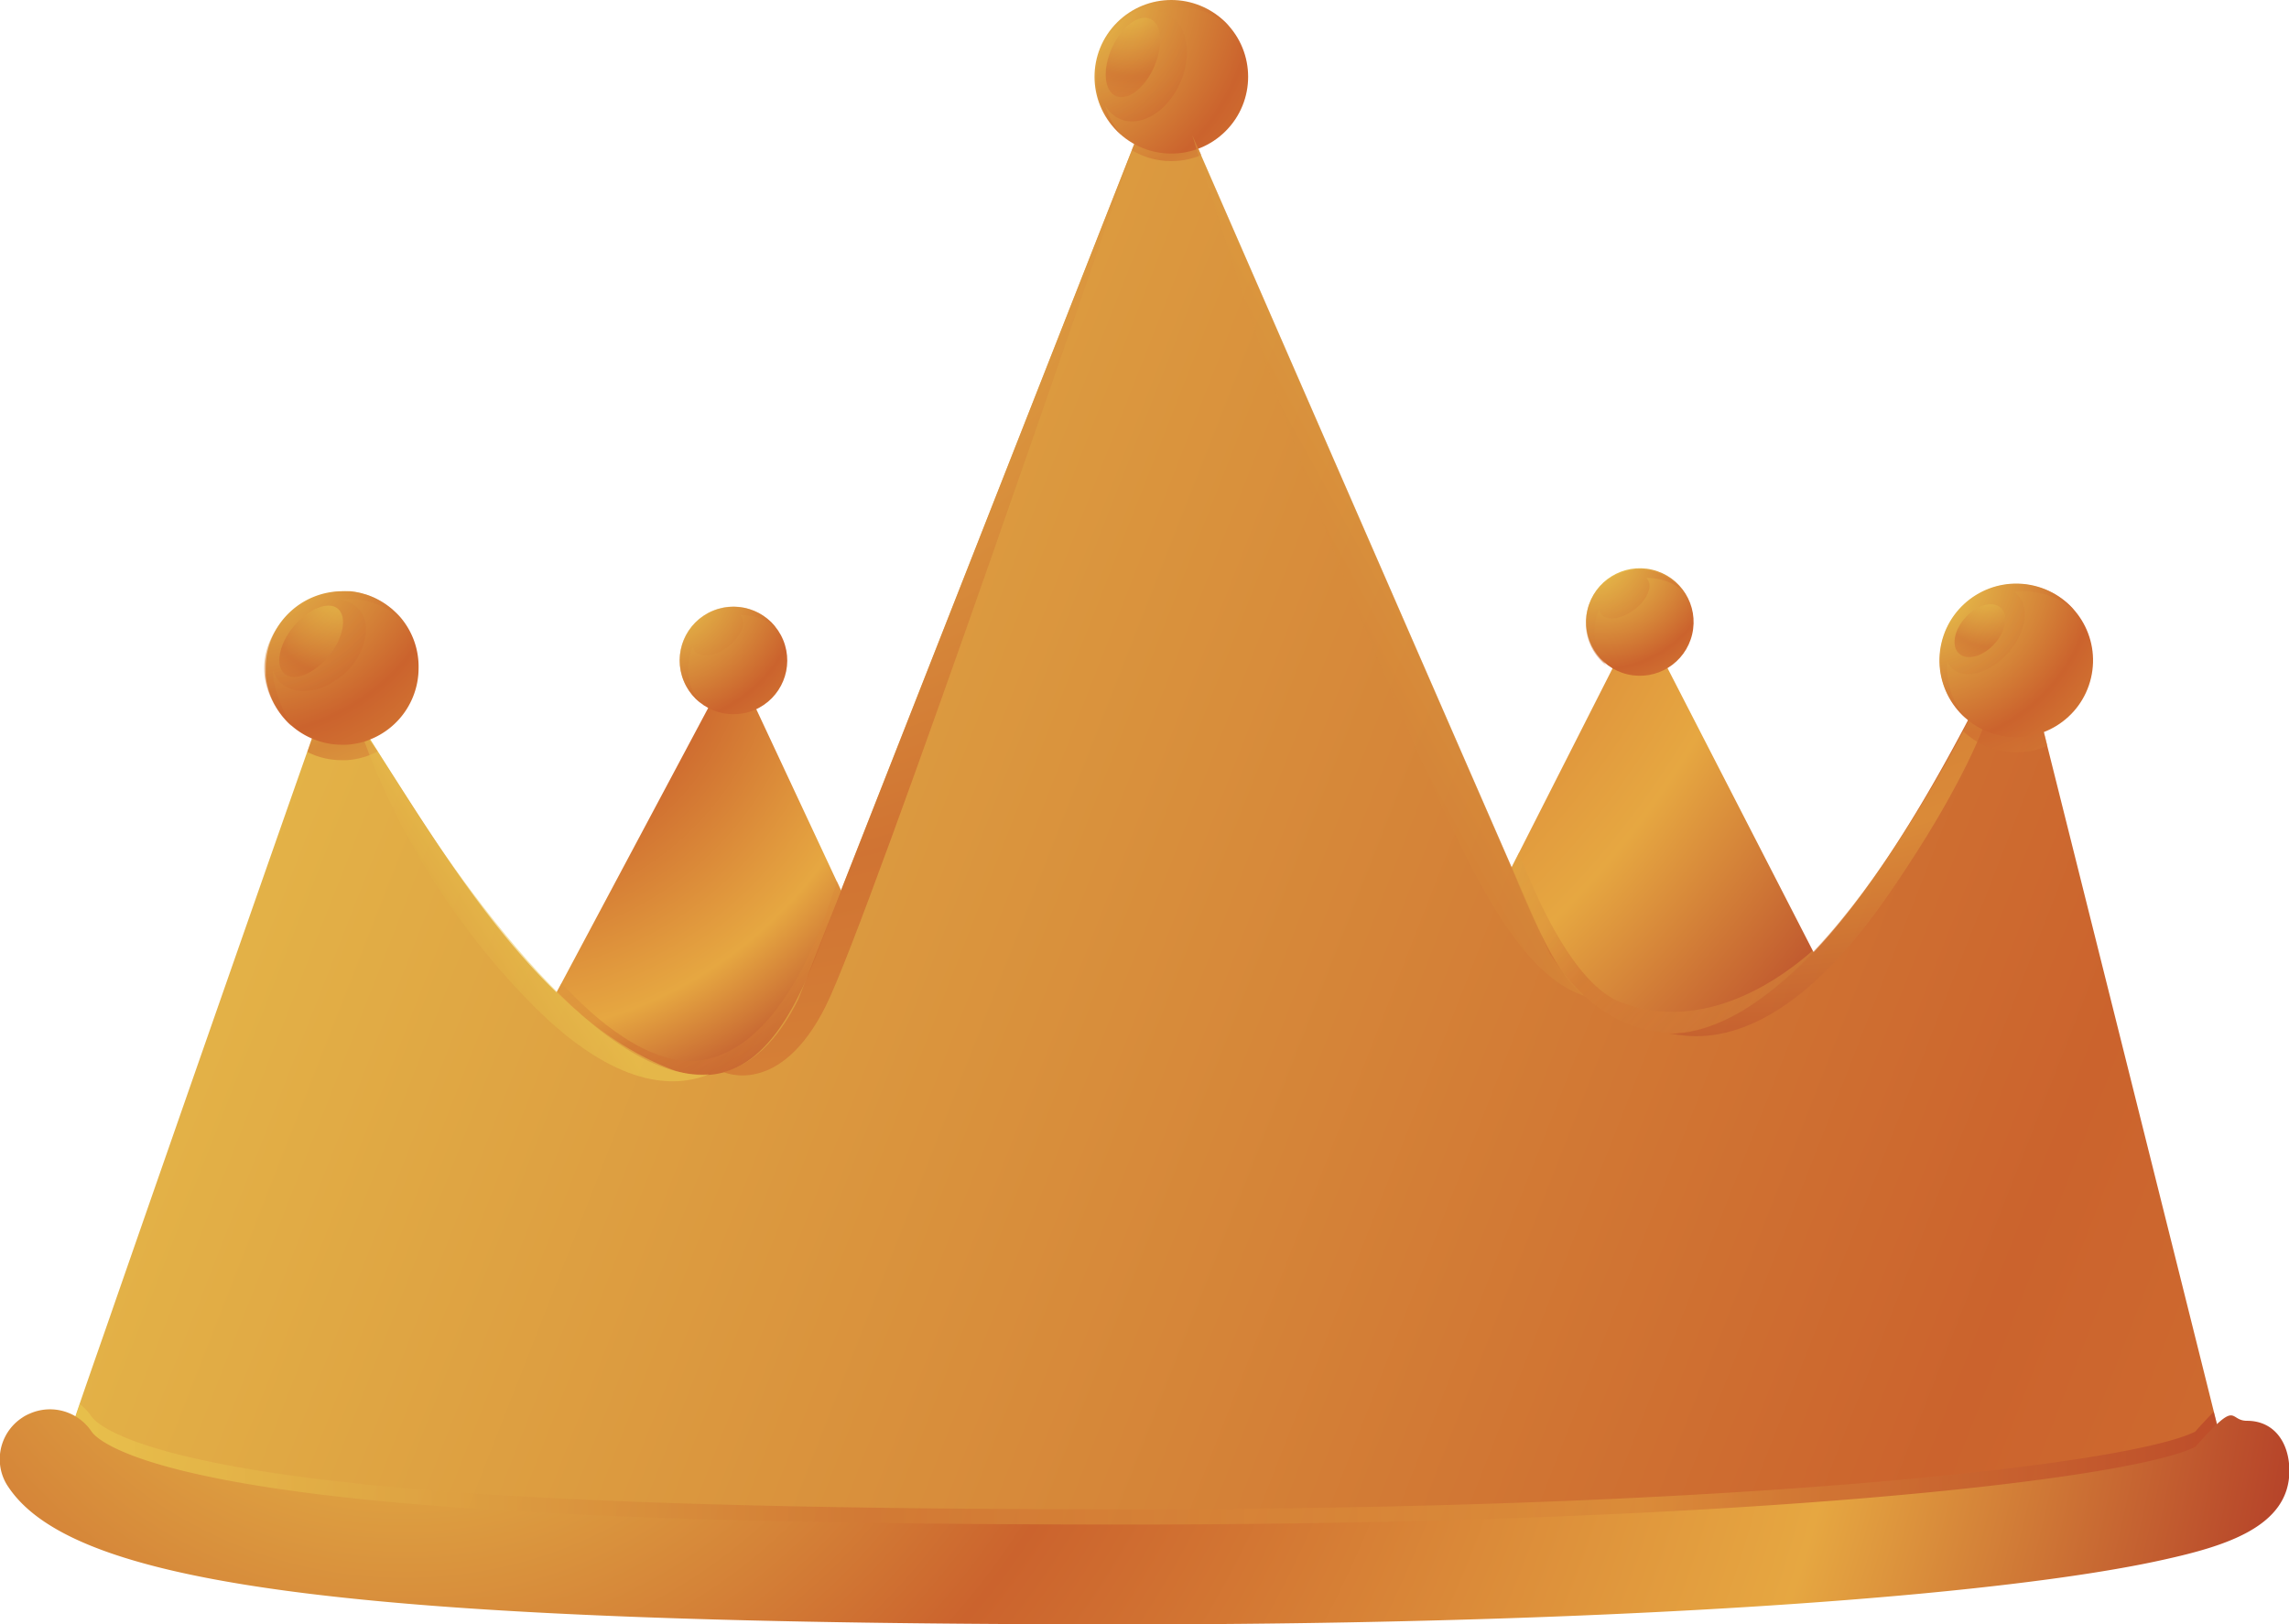 <svg xmlns="http://www.w3.org/2000/svg" xmlns:xlink="http://www.w3.org/1999/xlink" viewBox="0 0 309.95 219.99"><defs><style>.cls-1{mask:url(#mask);filter:url(#luminosity-noclip-5);}.cls-11,.cls-13,.cls-17,.cls-2,.cls-21,.cls-22,.cls-23,.cls-26,.cls-39,.cls-4,.cls-6,.cls-8{mix-blend-mode:multiply;}.cls-2{fill:url(#Безымянный_градиент_44);}.cls-3{mask:url(#mask-2);filter:url(#luminosity-noclip-6);}.cls-4{fill:url(#Безымянный_градиент_44-2);}.cls-5{mask:url(#mask-3);filter:url(#luminosity-noclip-7);}.cls-6{fill:url(#Безымянный_градиент_44-3);}.cls-7{mask:url(#mask-4);filter:url(#luminosity-noclip-8);}.cls-8{fill:url(#Безымянный_градиент_44-4);}.cls-9{isolation:isolate;}.cls-10{fill:url(#Безымянный_градиент_213);}.cls-11,.cls-13{opacity:0.4;}.cls-11{fill:url(#Безымянный_градиент_213-2);}.cls-12{fill:url(#Безымянный_градиент_213-3);}.cls-13{fill:url(#Безымянный_градиент_213-4);}.cls-14{fill:url(#Безымянный_градиент_332);}.cls-15{mask:url(#mask-5);}.cls-16,.cls-19,.cls-20,.cls-28,.cls-32,.cls-33,.cls-34,.cls-35,.cls-36,.cls-37,.cls-38,.cls-41,.cls-43,.cls-45{mix-blend-mode:screen;}.cls-16,.cls-17,.cls-19,.cls-20,.cls-21,.cls-22,.cls-23,.cls-26,.cls-28,.cls-33,.cls-34,.cls-35,.cls-36,.cls-37,.cls-38,.cls-39,.cls-41,.cls-43,.cls-45{opacity:0.5;}.cls-16{fill:url(#Безымянный_градиент_163);}.cls-17{fill:url(#Безымянный_градиент_213-5);}.cls-18{mask:url(#mask-6);}.cls-19{fill:url(#Безымянный_градиент_163-2);}.cls-20{fill:url(#Безымянный_градиент_213-6);}.cls-21{fill:url(#Безымянный_градиент_213-7);}.cls-22{fill:url(#Безымянный_градиент_213-8);}.cls-24{fill:url(#Безымянный_градиент_332-2);}.cls-25{fill:url(#Безымянный_градиент_213-9);}.cls-26{fill:url(#Безымянный_градиент_332-3);}.cls-27{fill:url(#Безымянный_градиент_213-10);}.cls-28{fill:url(#Безымянный_градиент_213-11);}.cls-29{fill:url(#Безымянный_градиент_213-12);}.cls-30{fill:url(#Безымянный_градиент_213-13);}.cls-31{fill:url(#Безымянный_градиент_213-14);}.cls-32{opacity:0.7;fill:url(#Безымянный_градиент_213-15);}.cls-33{fill:url(#Безымянный_градиент_213-16);}.cls-34{fill:url(#Безымянный_градиент_213-17);}.cls-35{fill:url(#Безымянный_градиент_213-18);}.cls-36{fill:url(#Безымянный_градиент_213-19);}.cls-37{fill:url(#Безымянный_градиент_213-20);}.cls-38{fill:url(#Безымянный_градиент_213-21);}.cls-39{fill:url(#Безымянный_градиент_332-4);}.cls-40{mask:url(#mask-7);}.cls-41{fill:url(#Безымянный_градиент_163-3);}.cls-42{fill:url(#Безымянный_градиент_213-22);}.cls-43{fill:url(#Безымянный_градиент_213-23);}.cls-44{mask:url(#mask-8);}.cls-45{fill:url(#Безымянный_градиент_163-4);}.cls-46{filter:url(#luminosity-noclip-4);}.cls-47{filter:url(#luminosity-noclip-3);}.cls-48{filter:url(#luminosity-noclip-2);}.cls-49{filter:url(#luminosity-noclip);}</style><filter id="luminosity-noclip" x="10.83" y="-8841.44" width="149.4" height="32766" filterUnits="userSpaceOnUse" color-interpolation-filters="sRGB"><feFlood flood-color="#fff" result="bg"/><feBlend in="SourceGraphic" in2="bg"/></filter><mask id="mask" x="10.83" y="-8841.44" width="149.4" height="32766" maskUnits="userSpaceOnUse"><g class="cls-49"/></mask><radialGradient id="Безымянный_градиент_44" cx="-6.39" cy="84.45" r="193.54" gradientUnits="userSpaceOnUse"><stop offset="0" stop-color="#b3b3b3"/><stop offset="1" stop-color="#fff"/></radialGradient><filter id="luminosity-noclip-2" x="103.41" y="-8841.44" width="54.16" height="32766" filterUnits="userSpaceOnUse" color-interpolation-filters="sRGB"><feFlood flood-color="#fff" result="bg"/><feBlend in="SourceGraphic" in2="bg"/></filter><mask id="mask-2" x="103.41" y="-8841.44" width="54.16" height="32766" maskUnits="userSpaceOnUse"><g class="cls-48"/></mask><radialGradient id="Безымянный_градиент_44-2" cx="72.39" cy="20.47" r="136.73" xlink:href="#Безымянный_градиент_44"/><filter id="luminosity-noclip-3" x="0" y="-8841.44" width="160.22" height="32766" filterUnits="userSpaceOnUse" color-interpolation-filters="sRGB"><feFlood flood-color="#fff" result="bg"/><feBlend in="SourceGraphic" in2="bg"/></filter><mask id="mask-3" x="0" y="-8841.44" width="160.22" height="32766" maskUnits="userSpaceOnUse"><g class="cls-47"/></mask><radialGradient id="Безымянный_градиент_44-3" cx="15.92" cy="173.57" r="210.72" xlink:href="#Безымянный_градиент_44"/><filter id="luminosity-noclip-4" x="13.9" y="-8841.44" width="32.11" height="32766" filterUnits="userSpaceOnUse" color-interpolation-filters="sRGB"><feFlood flood-color="#fff" result="bg"/><feBlend in="SourceGraphic" in2="bg"/></filter><mask id="mask-4" x="13.9" y="-8841.44" width="32.11" height="32766" maskUnits="userSpaceOnUse"><g class="cls-46"/></mask><radialGradient id="Безымянный_градиент_44-4" cx="10.66" cy="144.27" r="37.03" xlink:href="#Безымянный_градиент_44"/><radialGradient id="Безымянный_градиент_213" cx="124.82" cy="37.65" r="167.08" gradientUnits="userSpaceOnUse"><stop offset="0" stop-color="#edd051"/><stop offset="0.09" stop-color="#e6bb4a"/><stop offset="0.27" stop-color="#d58438"/><stop offset="0.37" stop-color="#cb632d"/><stop offset="0.67" stop-color="#e29c3e"/><stop offset="0.73" stop-color="#e6a741"/><stop offset="0.99" stop-color="#af3526"/></radialGradient><radialGradient id="Безымянный_градиент_213-2" cx="192.36" cy="114.46" r="76.57" xlink:href="#Безымянный_градиент_213"/><radialGradient id="Безымянный_градиент_213-3" cx="65.21" cy="83.38" r="78.1" xlink:href="#Безымянный_градиент_213"/><radialGradient id="Безымянный_градиент_213-4" cx="69.41" cy="118.13" r="76.34" xlink:href="#Безымянный_градиент_213"/><linearGradient id="Безымянный_градиент_332" x1="-61.15" y1="47.08" x2="835.31" y2="398.38" xlink:href="#Безымянный_градиент_213"/><filter id="luminosity-noclip-5" x="10.83" y="9.36" width="149.4" height="200.54" filterUnits="userSpaceOnUse" color-interpolation-filters="sRGB"><feFlood flood-color="#fff" result="bg"/><feBlend in="SourceGraphic" in2="bg"/></filter><mask id="mask-5" x="10.83" y="9.36" width="149.4" height="200.54" maskUnits="userSpaceOnUse"><g class="cls-1"><path class="cls-2" d="M160.23,15.46c-4,52.92-11.52,145-18.26,174.88-1.75,8.25-9.12,15.32-16.66,19.56-46-.76-82.3-3.55-101.46-7.38-5-4.73-10.43-5.36-13-11.83,10.5-30.28,23.68-68.53,34.41-99.16a2.17,2.17,0,0,1,.1.21.11.11,0,0,1,0,.06,2.75,2.75,0,0,1,.17.29h0c1.48,2.68,3,5.39,4.62,8C61.13,116.77,72,137.3,91.39,145c7.32,2.4,13.86-3.25,16.7-9.69,4.56-11.65,41.55-105.74,46.8-119.17.26-.56,2.38-6.07,2.68-6.82L159,12.71h0Z"/></g></mask><radialGradient id="Безымянный_градиент_163" cx="-6.39" cy="84.45" r="193.54" gradientUnits="userSpaceOnUse"><stop offset="0" stop-color="#fff4c2"/><stop offset="0.35" stop-color="#a8a180"/><stop offset="1"/></radialGradient><radialGradient id="Безымянный_градиент_213-5" cx="40.33" cy="86.56" r="39.83" xlink:href="#Безымянный_градиент_213"/><filter id="luminosity-noclip-6" x="103.41" y="15.1" width="54.16" height="130.97" filterUnits="userSpaceOnUse" color-interpolation-filters="sRGB"><feFlood flood-color="#fff" result="bg"/><feBlend in="SourceGraphic" in2="bg"/></filter><mask id="mask-6" x="103.41" y="15.1" width="54.16" height="130.97" maskUnits="userSpaceOnUse"><g class="cls-3"><path class="cls-4" d="M157.57,15.6c-1,2.08-9.36,91.53-26,115.46-9.39,13.51-20,19.72-28.16,10.95a23.45,23.45,0,0,0,4.68-6.66l45.17-115,.27-.68.05-.15v0l1.74-4.41Z"/></g></mask><radialGradient id="Безымянный_градиент_163-2" cx="72.39" cy="20.47" r="136.73" xlink:href="#Безымянный_градиент_163"/><radialGradient id="Безымянный_градиент_213-6" cx="234.07" cy="20.51" r="129.07" xlink:href="#Безымянный_градиент_213"/><radialGradient id="Безымянный_градиент_213-7" cx="149.33" cy="8.41" r="41.99" xlink:href="#Безымянный_градиент_213"/><radialGradient id="Безымянный_градиент_213-8" cx="264.22" cy="82.62" r="46" xlink:href="#Безымянный_градиент_213"/><linearGradient id="Безымянный_градиент_332-2" x1="8.83" y1="200.13" x2="301.11" y2="200.13" xlink:href="#Безымянный_градиент_213"/><radialGradient id="Безымянный_градиент_213-9" cx="139.53" cy="-1.58" r="82.15" gradientTransform="translate(53.81 -109.11) rotate(45)" xlink:href="#Безымянный_градиент_213"/><linearGradient id="Безымянный_градиент_332-3" x1="71.62" y1="121.43" x2="7.17" y2="162.67" xlink:href="#Безымянный_градиент_213"/><radialGradient id="Безымянный_градиент_213-10" cx="216.61" cy="74.64" r="43.3" gradientTransform="translate(253.04 -151.23) rotate(76.72)" xlink:href="#Безымянный_градиент_213"/><radialGradient id="Безымянный_градиент_213-11" cx="212.04" cy="73.76" r="47.57" xlink:href="#Безымянный_градиент_213"/><radialGradient id="Безымянный_градиент_213-12" cx="259.72" cy="77.13" r="64.88" gradientTransform="translate(297.36 -196.82) rotate(76.72)" xlink:href="#Безымянный_градиент_213"/><radialGradient id="Безымянный_градиент_213-13" cx="33.07" cy="71.06" r="77.14" xlink:href="#Безымянный_градиент_213"/><radialGradient id="Безымянный_градиент_213-14" cx="54.8" cy="153.35" r="271.22" xlink:href="#Безымянный_градиент_213"/><radialGradient id="Безымянный_градиент_213-15" cx="90.18" cy="8.08" r="299.25" xlink:href="#Безымянный_градиент_213"/><radialGradient id="Безымянный_градиент_213-16" cx="145.66" cy="-1.68" r="56.92" xlink:href="#Безымянный_градиент_213"/><radialGradient id="Безымянный_градиент_213-17" cx="-302.65" cy="-5.21" r="28.41" gradientTransform="matrix(0.91, 0.41, -0.41, 0.91, 426.49, 128.73)" xlink:href="#Безымянный_градиент_213"/><radialGradient id="Безымянный_градиент_213-18" cx="260.08" cy="77.37" r="56.92" xlink:href="#Безымянный_градиент_213"/><radialGradient id="Безымянный_градиент_213-19" cx="-410.71" cy="135.64" r="20.83" gradientTransform="matrix(0.86, 0.78, -0.67, 0.74, 713.07, 299.47)" xlink:href="#Безымянный_градиент_213"/><radialGradient id="Безымянный_градиент_213-20" cx="33.28" cy="72.15" r="67.87" xlink:href="#Безымянный_градиент_213"/><radialGradient id="Безымянный_градиент_213-21" cx="-639.48" cy="204.63" r="28.41" gradientTransform="matrix(0.77, 0.63, -0.63, 0.77, 667.51, 326.44)" xlink:href="#Безымянный_градиент_213"/><linearGradient id="Безымянный_градиент_332-4" x1="226.28" y1="55.51" x2="49.16" y2="152.99" xlink:href="#Безымянный_градиент_213"/><filter id="luminosity-noclip-7" x="0" y="191.46" width="160.22" height="25.69" filterUnits="userSpaceOnUse" color-interpolation-filters="sRGB"><feFlood flood-color="#fff" result="bg"/><feBlend in="SourceGraphic" in2="bg"/></filter><mask id="mask-7" x="0" y="191.46" width="160.22" height="25.69" maskUnits="userSpaceOnUse"><g class="cls-5"><path class="cls-6" d="M20.27,209.07A33.46,33.46,0,0,1,0,198.29,6.73,6.73,0,0,1,3,192a5.61,5.61,0,0,1,1-.54c3.76,5.2,13.33,12.21,37.63,15.38,41.06,5.35,105.55,2.33,117,4.36S120.13,224.67,20.27,209.07Z"/></g></mask><radialGradient id="Безымянный_градиент_163-3" cx="15.92" cy="173.57" r="210.72" xlink:href="#Безымянный_градиент_163"/><radialGradient id="Безымянный_градиент_213-22" cx="88.97" cy="78.36" r="53.47" gradientTransform="translate(41.79 -31.2) rotate(22.5)" xlink:href="#Безымянный_градиент_213"/><radialGradient id="Безымянный_градиент_213-23" cx="89.31" cy="78.78" r="47.57" xlink:href="#Безымянный_градиент_213"/><filter id="luminosity-noclip-8" x="13.9" y="100.06" width="32.11" height="84.66" filterUnits="userSpaceOnUse" color-interpolation-filters="sRGB"><feFlood flood-color="#fff" result="bg"/><feBlend in="SourceGraphic" in2="bg"/></filter><mask id="mask-8" x="13.9" y="100.06" width="32.11" height="84.66" maskUnits="userSpaceOnUse"><g class="cls-7"><path class="cls-8" d="M44.2,173.7c-3.31,9.06-18.13,15.25-30.29,7.51a0,0,0,0,0,0,0c9-25.94,19.07-54.67,28.34-81.13C40.1,99.18,49.91,156.62,44.2,173.7Z"/></g></mask><radialGradient id="Безымянный_градиент_163-4" cx="10.66" cy="144.27" r="37.03" xlink:href="#Безымянный_градиент_163"/></defs><g class="cls-9"><g id="Слой_2" data-name="Слой 2"><g id="_Layer_" data-name="&lt;Layer&gt;"><polygon class="cls-10" points="260.55 158.1 184.62 157.06 194.87 136.84 205.69 115.48 222.06 83.21 245.45 128.72 245.85 129.51 260.55 158.1"/><path class="cls-11" d="M245.45,128.73c-4,3.57-14.54,11.39-26,7-6.11-2.35-11.16-13.39-13.78-20.24l-10.82,21.36,1,2.25,41.29,6.56,8.65-16.14Z"/><polygon class="cls-12" points="136.77 169.54 57.72 167.46 71.73 141.2 76.03 133.15 95.07 97.43 99.32 89.45 103.18 97.7 113.3 119.35 118.76 131.04 136.77 169.54"/><path class="cls-13" d="M118.76,131,96,155.24l-23.92-5.7-.35-8.34,4.3-8.06C80.32,137.82,88,144.65,95,143.58c9.89-1.53,15.66-15.44,18.34-24.23Z"/><path class="cls-14" d="M301.07,196.4l0,.19-.1,0c-12,16.36-238.64,17.62-282.94,4.63-5.91-1.61-9.13-3.16-9.24-5.13,1.74-5.42,4.83-14.07,6.87-20,9.3-26.73,20-57.41,29.54-84.5l.1.19v0h0s0,0,0,0h0s0,0,0,0a2.2,2.2,0,0,1,.15.26h0a3.48,3.48,0,0,0,.2.38c1.41,2.56,2.87,5.13,4.41,7.66C60.34,115.9,73.09,138.29,91.39,145c14,4.24,18.64-15,22.5-24.45C116.13,114.87,156.53,12,157.57,9.36L159,12.71h0c1.06,2.46,43.38,99.48,45.66,104.73,1.8,4.25,5.93,14.78,9.84,17.43h0c23.27,20.66,47.78-29,56-45.15.65-1.3,2.64-5.72,2.52-5.47C276.77,99.26,297.08,180.31,301.07,196.4Z"/><g class="cls-15"><path class="cls-16" d="M160.23,15.46c-4,52.92-11.52,145-18.26,174.88-1.75,8.25-9.12,15.32-16.66,19.56-46-.76-82.3-3.55-101.46-7.38-5-4.73-10.43-5.36-13-11.83,10.5-30.28,23.68-68.53,34.41-99.16a2.17,2.17,0,0,1,.1.21.11.11,0,0,1,0,.06,2.75,2.75,0,0,1,.17.29h0c1.48,2.68,3,5.39,4.62,8C61.13,116.77,72,137.3,91.39,145c7.32,2.4,13.86-3.25,16.7-9.69,4.56-11.65,41.55-105.74,46.8-119.17.26-.56,2.38-6.07,2.68-6.82L159,12.71h0Z"/></g><path class="cls-17" d="M51.13,101.77c-.35.18-.72.35-1.1.5a10.11,10.11,0,0,1-3.11.68l-.64,0a10.14,10.14,0,0,1-4.66-1.11c.22-.62.42-1.22.62-1.79.14-.36.26-.72.38-1.06l2.23-6.37a.58.58,0,0,1,0-.14c0-.07.05-.14.07-.2s.09-.27.13-.37a.56.56,0,0,1,0-.12.94.94,0,0,1,0-.09l.07-.19.06.11s0,0,0,0l0,0s0,0,0,0,0,0,0,0h0s0,0,0,0a.11.11,0,0,1,0,0v0a.13.13,0,0,1,0,.06l.07.13h0s0,0,0,0a1.19,1.19,0,0,0,.08.16l0,0,.09.14h0s0,.08.07.13a2.25,2.25,0,0,0,.12.21c.09.16.18.33.29.51a.45.45,0,0,0,.06.12l.16.3a2.14,2.14,0,0,1,.17.3c.05.08.09.17.15.25s0,0,0,0l0,.06,0,.05c.11.2.23.41.34.63l0,0s0,0,0,0l.66,1.15.28.48s0,0,0,0c.21.37.43.74.66,1.13l.35.6c.1.18.22.36.33.55s.36.62.55.93l.1.17h0a5.24,5.24,0,0,0,.3.51,2.82,2.82,0,0,0,.18.29Z"/><g class="cls-18"><path class="cls-19" d="M157.57,15.6c-1,2.08-9.36,91.53-26,115.46-9.39,13.51-20,19.72-28.16,10.95a23.45,23.45,0,0,0,4.68-6.66l45.17-115,.27-.68.05-.15v0l1.74-4.41Z"/></g><path class="cls-20" d="M255.34,121.7C239.61,144.32,227.85,140,226.06,140c19.59-.16,39.5-39.56,45.28-52C271.34,88,272,97.77,255.34,121.7Z"/><path class="cls-21" d="M162.66,21a10.41,10.41,0,0,1-9.4-.66l.27-.68.05-.15v0l4-10.15Z"/><path class="cls-22" d="M277.23,101a10.17,10.17,0,0,1-4.2.89A10.32,10.32,0,0,1,265.82,99c2.39-4.48,4.28-8.39,5.52-11.06,1.09-2.33,1.69-3.71,1.69-3.71Z"/><g class="cls-23"><path class="cls-24" d="M301.07,196.4l0,.19-.1,0c-2.86,7.52-69,13.54-150.2,13.54q-13.19,0-25.5-.21c-46-.76-82.3-3.55-101.46-7.38-9.69-1.93-15-4.13-15-6.45,0-.11.73-2.27,2-5.92a7,7,0,0,1,1.56,1.64c.69,1,5.83,6.31,40.07,9.51,22.63,2.11,54.55,3.09,100.44,3.09,81.91,0,135.23-6,144.36-10.52,1.05-1.17,1.87-2.05,2.52-2.68l1,3.9a1.63,1.63,0,0,1,.36,1A2,2,0,0,1,301.07,196.4Z"/></g><circle class="cls-25" cx="158.61" cy="10.4" r="10.4" transform="translate(39.1 115.2) rotate(-45)"/><path class="cls-26" d="M96,145.5c-4.61,1.87-12.56,1.93-23.73-9.24C54,117.94,48.39,97.64,48.16,96.76c.84,1.45,1.83,3.13,3,5C60.84,117.76,80.64,146.75,96,145.5Z"/><circle class="cls-27" cx="222.06" cy="84.25" r="7.28" transform="translate(89.04 281.01) rotate(-76.72)"/><path class="cls-28" d="M222.91,78.28h.26a7.22,7.22,0,0,1,4.56,1.61A7.28,7.28,0,1,0,217.5,90.11a7.25,7.25,0,0,1-.95-7.58,1.37,1.37,0,0,0,.24.61c.74,1,2.75.74,4.49-.56s2.54-3.15,1.79-4.15C223,78.38,223,78.34,222.91,78.28Z"/><circle class="cls-29" cx="273.03" cy="89.45" r="10.4" transform="translate(123.24 334.62) rotate(-76.72)"/><path class="cls-30" d="M56.68,90.49a10.4,10.4,0,0,1-6.52,9.64h0c-.26.11-.53.21-.8.3a11,11,0,0,1-2.46.43l-.61,0a10.23,10.23,0,0,1-4-.82,10.38,10.38,0,0,1-2.78-1.73,7.87,7.87,0,0,1-.78-.75l-.36-.41c-.11-.14-.23-.27-.33-.42a11,11,0,0,1-.8-1.21h0a4.63,4.63,0,0,1-.28-.54,4.69,4.69,0,0,1-.21-.46,6.46,6.46,0,0,1-.26-.69,4.32,4.32,0,0,1-.16-.51c0-.09-.06-.19-.08-.28l-.09-.39a8.43,8.43,0,0,1-.18-1.12c0-.35,0-.7,0-1.06a10.4,10.4,0,0,1,10.4-10.4c.35,0,.7,0,1.06,0a10.27,10.27,0,0,1,1.11.18l.4.09.28.09a4.91,4.91,0,0,1,.51.15c.23.07.45.17.68.26a4.9,4.9,0,0,1,.46.21,10.6,10.6,0,0,1,1.77,1.08l.42.33.4.37a9.33,9.33,0,0,1,.76.78A10.31,10.31,0,0,1,56.68,90.49Z"/><path class="cls-31" d="M310,199.19c0,7.64-8.83,10.23-17.11,12.06-7.84,1.74-19,3.28-33,4.6-28.6,2.67-66.56,4.14-106.91,4.14C50,220,10.29,215.12,1.13,201.38A6.56,6.56,0,0,1,0,198.29,6.73,6.73,0,0,1,3,192a5.61,5.61,0,0,1,1-.54,6.76,6.76,0,0,1,8.39,2.41c.69,1,5.83,6.31,40.07,9.51,22.63,2.11,54.55,3.09,100.44,3.09,81.91,0,135.23-6,144.36-10.52,5.94-6.65,4.42-3.53,7-3.53C308,192.42,310,195.45,310,199.19Z"/><path class="cls-32" d="M108.09,135.35,153.53,19.68c-1.6,4.67-35.63,104.39-41.72,116.58-6.24,12.48-13.87,8.92-13.87,8.92C101.73,144.19,105.19,141.16,108.09,135.35Z"/><path class="cls-33" d="M157.87,1.82a4,4,0,0,0-1.31-.31A10.23,10.23,0,0,1,159.65,1a10.36,10.36,0,0,1,6.81,2.55A10.39,10.39,0,1,0,151.8,18.25a10.49,10.49,0,0,1-2.16-4,4.28,4.28,0,0,0,2,1.86c2.81,1.22,6.48-1,8.19-4.95S160.68,3,157.87,1.82Z"/><path class="cls-34" d="M156.26,9.08C155,12,152.64,13.73,151.07,13s-1.8-3.62-.51-6.5,3.62-4.64,5.2-3.94S157.55,6.2,156.26,9.08Z"/><path class="cls-35" d="M272.79,80.18a10.71,10.71,0,0,1,1.28-.09,10.4,10.4,0,0,1,6.81,2.55A10.39,10.39,0,1,0,266.22,97.3a10.31,10.31,0,0,1-2.55-6.81c0-.31,0-.62,0-.93a3,3,0,0,0,.7,1c1.82,1.55,5.24.55,7.64-2.24s2.88-6.3,1.07-7.85A2.52,2.52,0,0,0,272.79,80.18Z"/><path class="cls-36" d="M270.07,87.2c-1.56,1.72-3.7,2.31-4.79,1.32s-.7-3.17.86-4.89,3.7-2.3,4.78-1.32S271.63,85.49,270.07,87.2Z"/><path class="cls-37" d="M48.51,82.44c2.36,2.33.47,7.52-3,9.65h0a6.18,6.18,0,0,1-.64.4s0,0,0,0C42.24,94.18,38,94.15,37,90.79c-.33,1.73,1.6,6.3,2.5,7.55a10.58,10.58,0,0,1-2.27-2.8C31,85,46.36,74.31,54.13,83.68a10.43,10.43,0,0,0-8-2.48A4.06,4.06,0,0,1,48.51,82.44Z"/><path class="cls-38" d="M44.53,88.83c-2,2.44-4.71,3.54-6,2.44s-.79-4,1.21-6.4,4.71-3.53,6-2.44S46.53,86.39,44.53,88.83Z"/><path class="cls-39" d="M214.54,134.87c-10.65-3.47-18.16-22.7-29-48-11.16-26.11-23.7-67.29-24.09-68.56l1.2,2.73,47.11,108A33.7,33.7,0,0,0,214.54,134.87Z"/><g class="cls-40"><path class="cls-41" d="M20.27,209.07A33.46,33.46,0,0,1,0,198.29,6.73,6.73,0,0,1,3,192a5.61,5.61,0,0,1,1-.54c3.76,5.2,13.33,12.21,37.63,15.38,41.06,5.35,105.55,2.33,117,4.36S120.13,224.67,20.27,209.07Z"/></g><circle class="cls-42" cx="99.32" cy="89.45" r="7.28" transform="translate(-26.67 44.82) rotate(-22.5)"/><path class="cls-43" d="M100.19,83.31l.26,0A7.21,7.21,0,0,1,105,84.9,7.28,7.28,0,1,0,94.77,95.13a7.28,7.28,0,0,1-.94-7.58,1.26,1.26,0,0,0,.23.61c.75,1,2.75.74,4.49-.56s2.54-3.15,1.8-4.15Z"/><g class="cls-44"><path class="cls-45" d="M44.2,173.7c-3.31,9.06-18.13,15.25-30.29,7.51a0,0,0,0,0,0,0c9-25.94,19.07-54.67,28.34-81.13C40.1,99.18,49.91,156.62,44.2,173.7Z"/></g></g></g></g></svg>